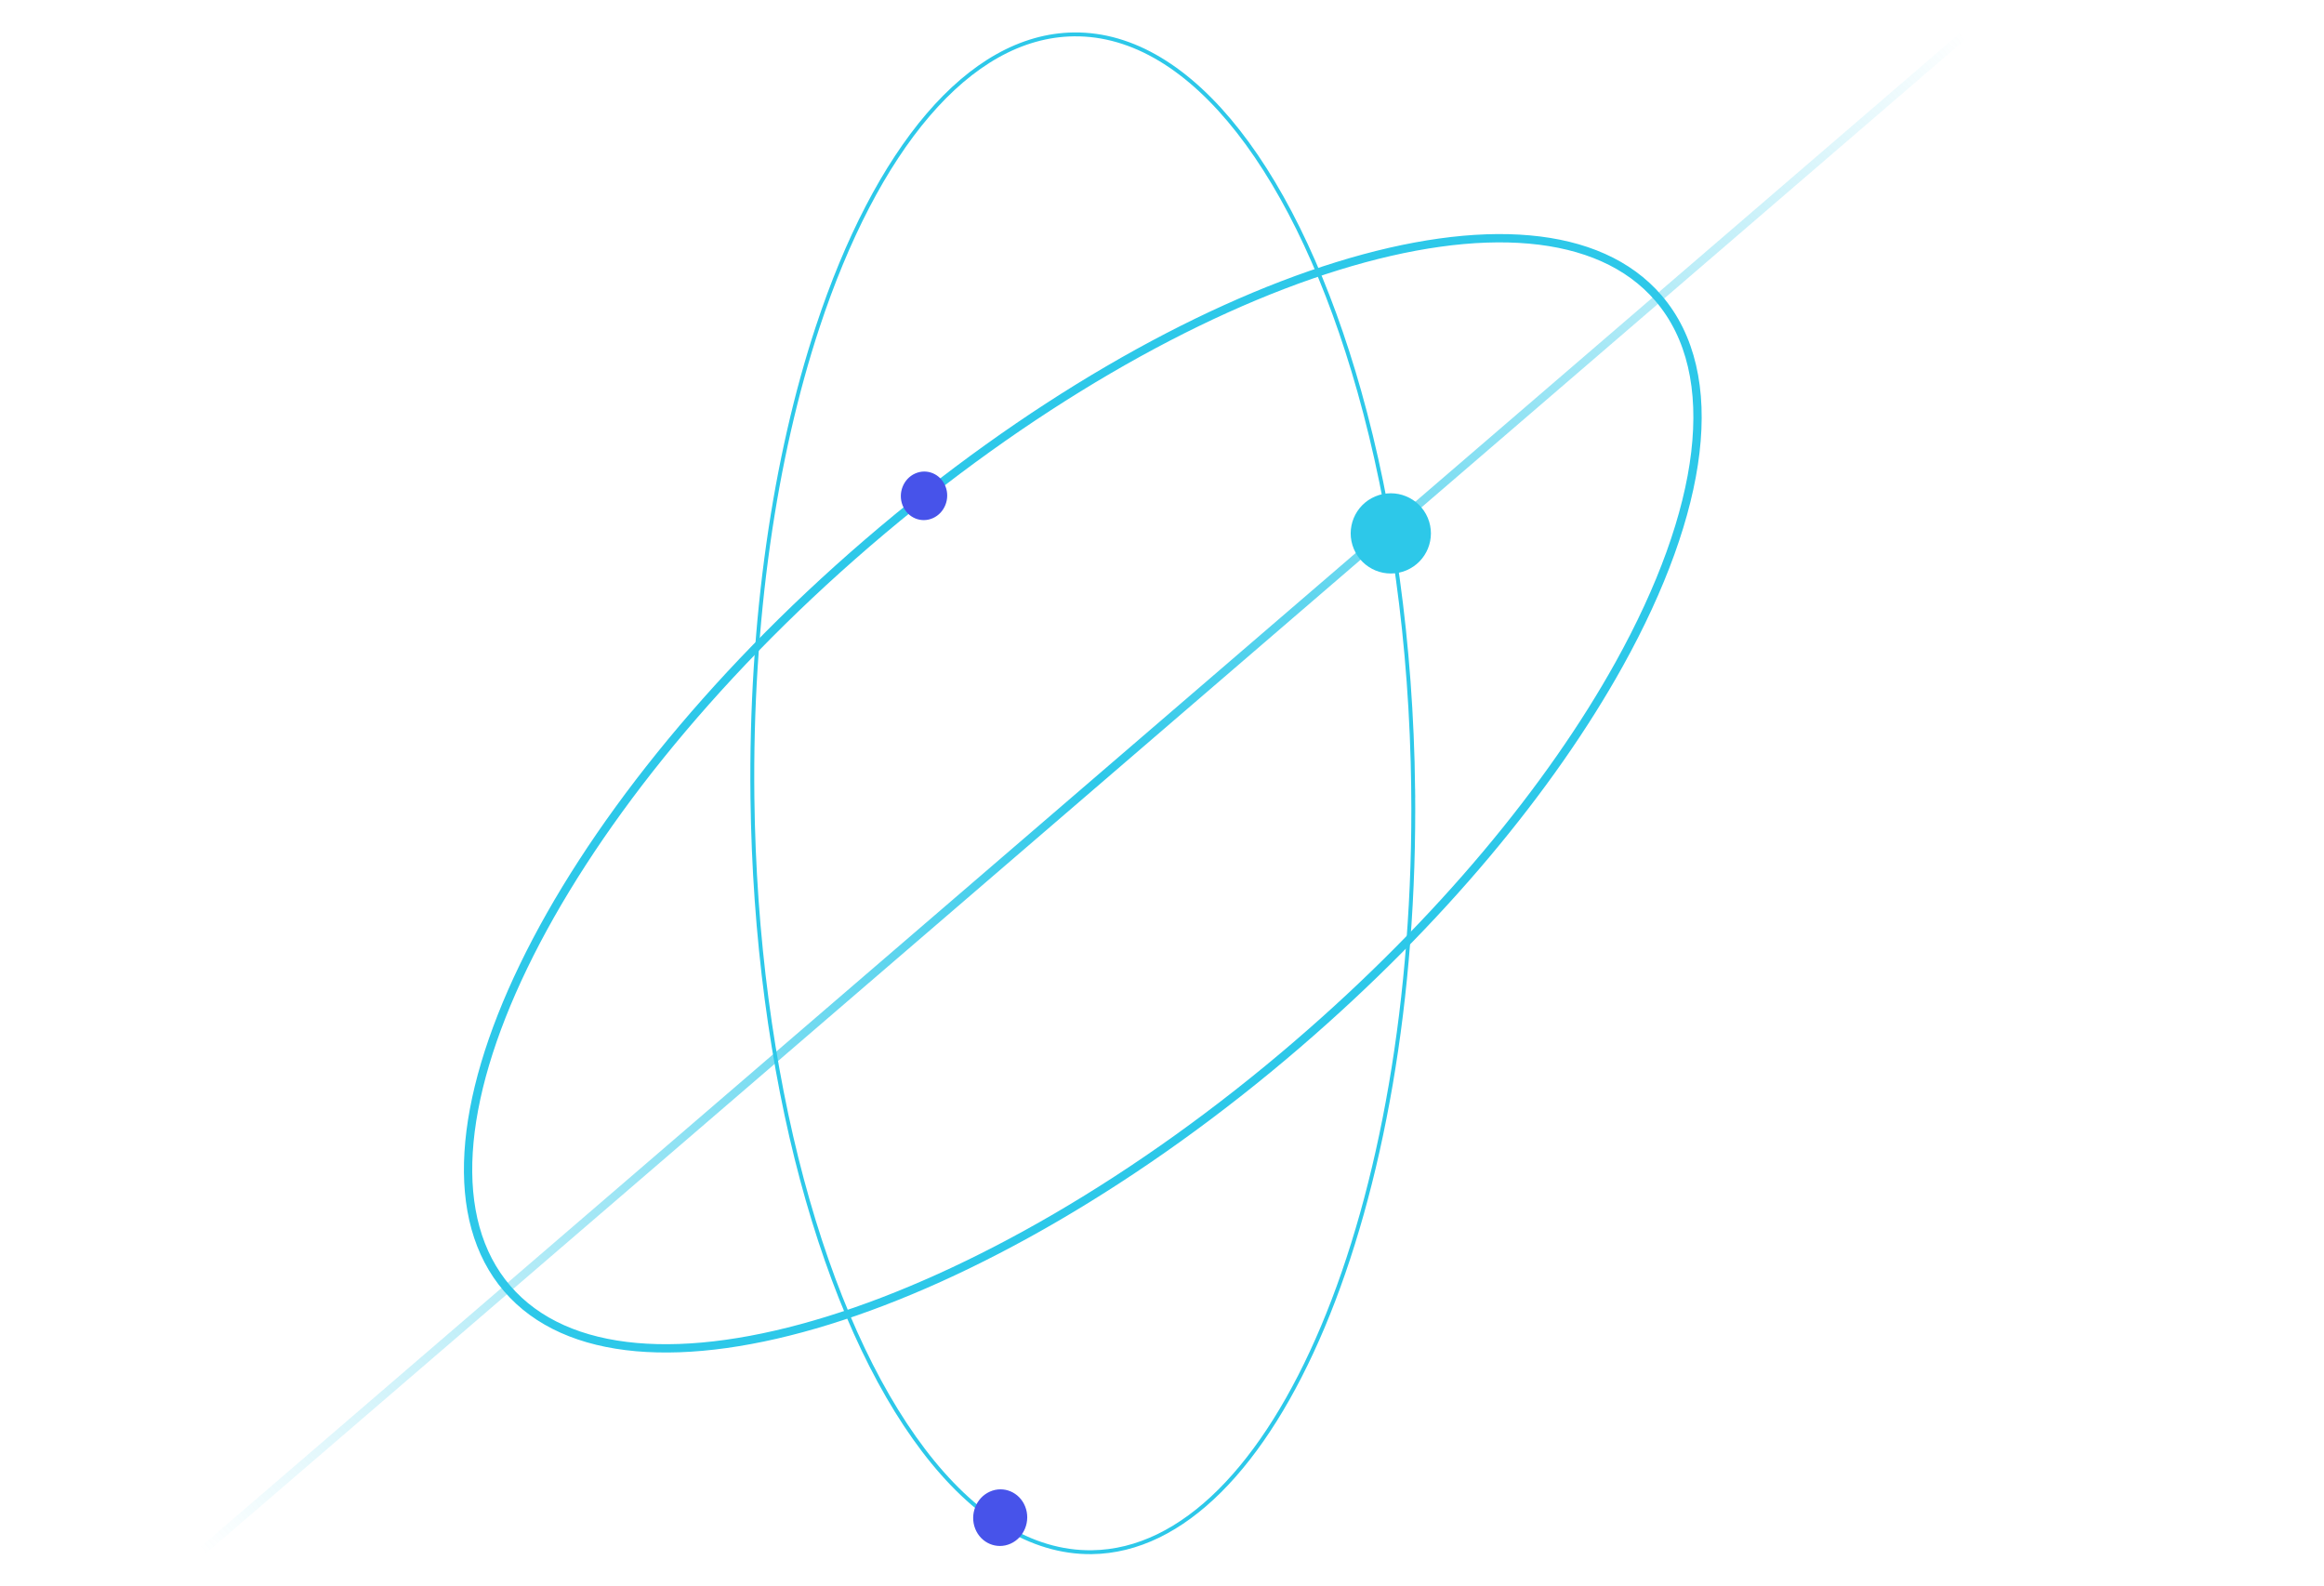 <svg xmlns="http://www.w3.org/2000/svg" width="526" height="359" viewBox="0 0 526 359" fill="none"><g clip-path="url(#clip0_4218_4143)"><path d="M319.848 178.578C320.979 273.436 288.42 350.761 247.119 351.29C233.325 351.467 220.303 343.056 209.034 328.236C186.557 298.688 171.052 243.668 170.299 180.495C169.819 140.379 175.369 103.399 185.054 74.038C198.271 33.971 219.195 8.09 243.025 7.785C269.932 7.44 293.907 39.781 307.664 88.598C315.021 114.707 319.456 145.527 319.85 178.581L319.848 178.578Z" stroke="#2DC8E9" stroke-width="0.88" stroke-miterlimit="10"></path><path d="M293.822 236.194C221.873 298.1 141.723 322.919 114.8 291.628C87.877 260.336 124.378 184.788 196.327 122.882C232.3 91.931 270.325 70.248 302.723 60.216C335.121 50.184 361.886 51.802 375.349 67.449C390.256 84.775 385.719 115.669 366.484 150.304C350.983 178.219 325.931 208.561 293.822 236.188L293.822 236.194Z" stroke="#2DC8E9" stroke-width="1.88" stroke-miterlimit="10"></path><path d="M444.438 8.005L45.713 351.071" stroke="url(#paint0_linear_4218_4143)" stroke-width="1.88" stroke-miterlimit="10"></path><g filter="url(#filter0_f_4218_4143)"><circle cx="314.786" cy="120.717" r="9.077" transform="rotate(67.162 314.786 120.717)" fill="#2DC8E9"></circle></g><g filter="url(#filter1_f_4218_4143)"><ellipse cx="6.341" cy="6.19" rx="6.341" ry="6.19" transform="matrix(0.369 0.929 -0.913 0.407 229.692 335.064)" fill="#4753EA"></ellipse></g><g filter="url(#filter2_f_4218_4143)"><ellipse cx="4.283" cy="4.181" rx="4.283" ry="4.181" transform="matrix(0.369 0.929 -0.913 0.407 228.618 337.794)" fill="#4753EA"></ellipse></g><g filter="url(#filter3_f_4218_4143)"><ellipse cx="5.438" cy="5.309" rx="5.438" ry="5.309" transform="matrix(0.369 0.929 -0.913 0.407 211.978 105.002)" fill="#4753EA"></ellipse></g><g filter="url(#filter4_f_4218_4143)"><ellipse cx="3.673" cy="3.586" rx="3.673" ry="3.586" transform="matrix(0.369 0.929 -0.913 0.407 211.057 107.343)" fill="#4753EA"></ellipse></g></g><defs><filter id="filter0_f_4218_4143" x="299.008" y="104.941" width="31.554" height="31.553" filterUnits="userSpaceOnUse" color-interpolation-filters="sRGB"><feGaussianBlur stdDeviation="3.349"></feGaussianBlur></filter><filter id="filter1_f_4218_4143" x="214.985" y="331.792" width="22.79" height="23.374" filterUnits="userSpaceOnUse" color-interpolation-filters="sRGB"><feGaussianBlur stdDeviation="2.638"></feGaussianBlur></filter><filter id="filter2_f_4218_4143" x="218.683" y="335.585" width="15.395" height="15.788" filterUnits="userSpaceOnUse" color-interpolation-filters="sRGB"><feGaussianBlur stdDeviation="1.782"></feGaussianBlur></filter><filter id="filter3_f_4218_4143" x="198.613" y="101.445" width="21.047" height="21.548" filterUnits="userSpaceOnUse" color-interpolation-filters="sRGB"><feGaussianBlur stdDeviation="2.638"></feGaussianBlur></filter><filter id="filter4_f_4218_4143" x="202.03" y="104.941" width="14.216" height="14.554" filterUnits="userSpaceOnUse" color-interpolation-filters="sRGB"><feGaussianBlur stdDeviation="1.782"></feGaussianBlur></filter><linearGradient id="paint0_linear_4218_4143" x1="444.764" y1="8.384" x2="46.039" y2="351.45" gradientUnits="userSpaceOnUse"><stop stop-color="#2DC8E9" stop-opacity="0"></stop><stop offset="0.49" stop-color="#2DC8E9"></stop><stop offset="1" stop-color="#2DC8E9" stop-opacity="0"></stop></linearGradient><clipPath id="clip0_4218_4143"><rect width="525.198" height="358" fill="white" transform="translate(0 0.537)"></rect></clipPath></defs></svg>